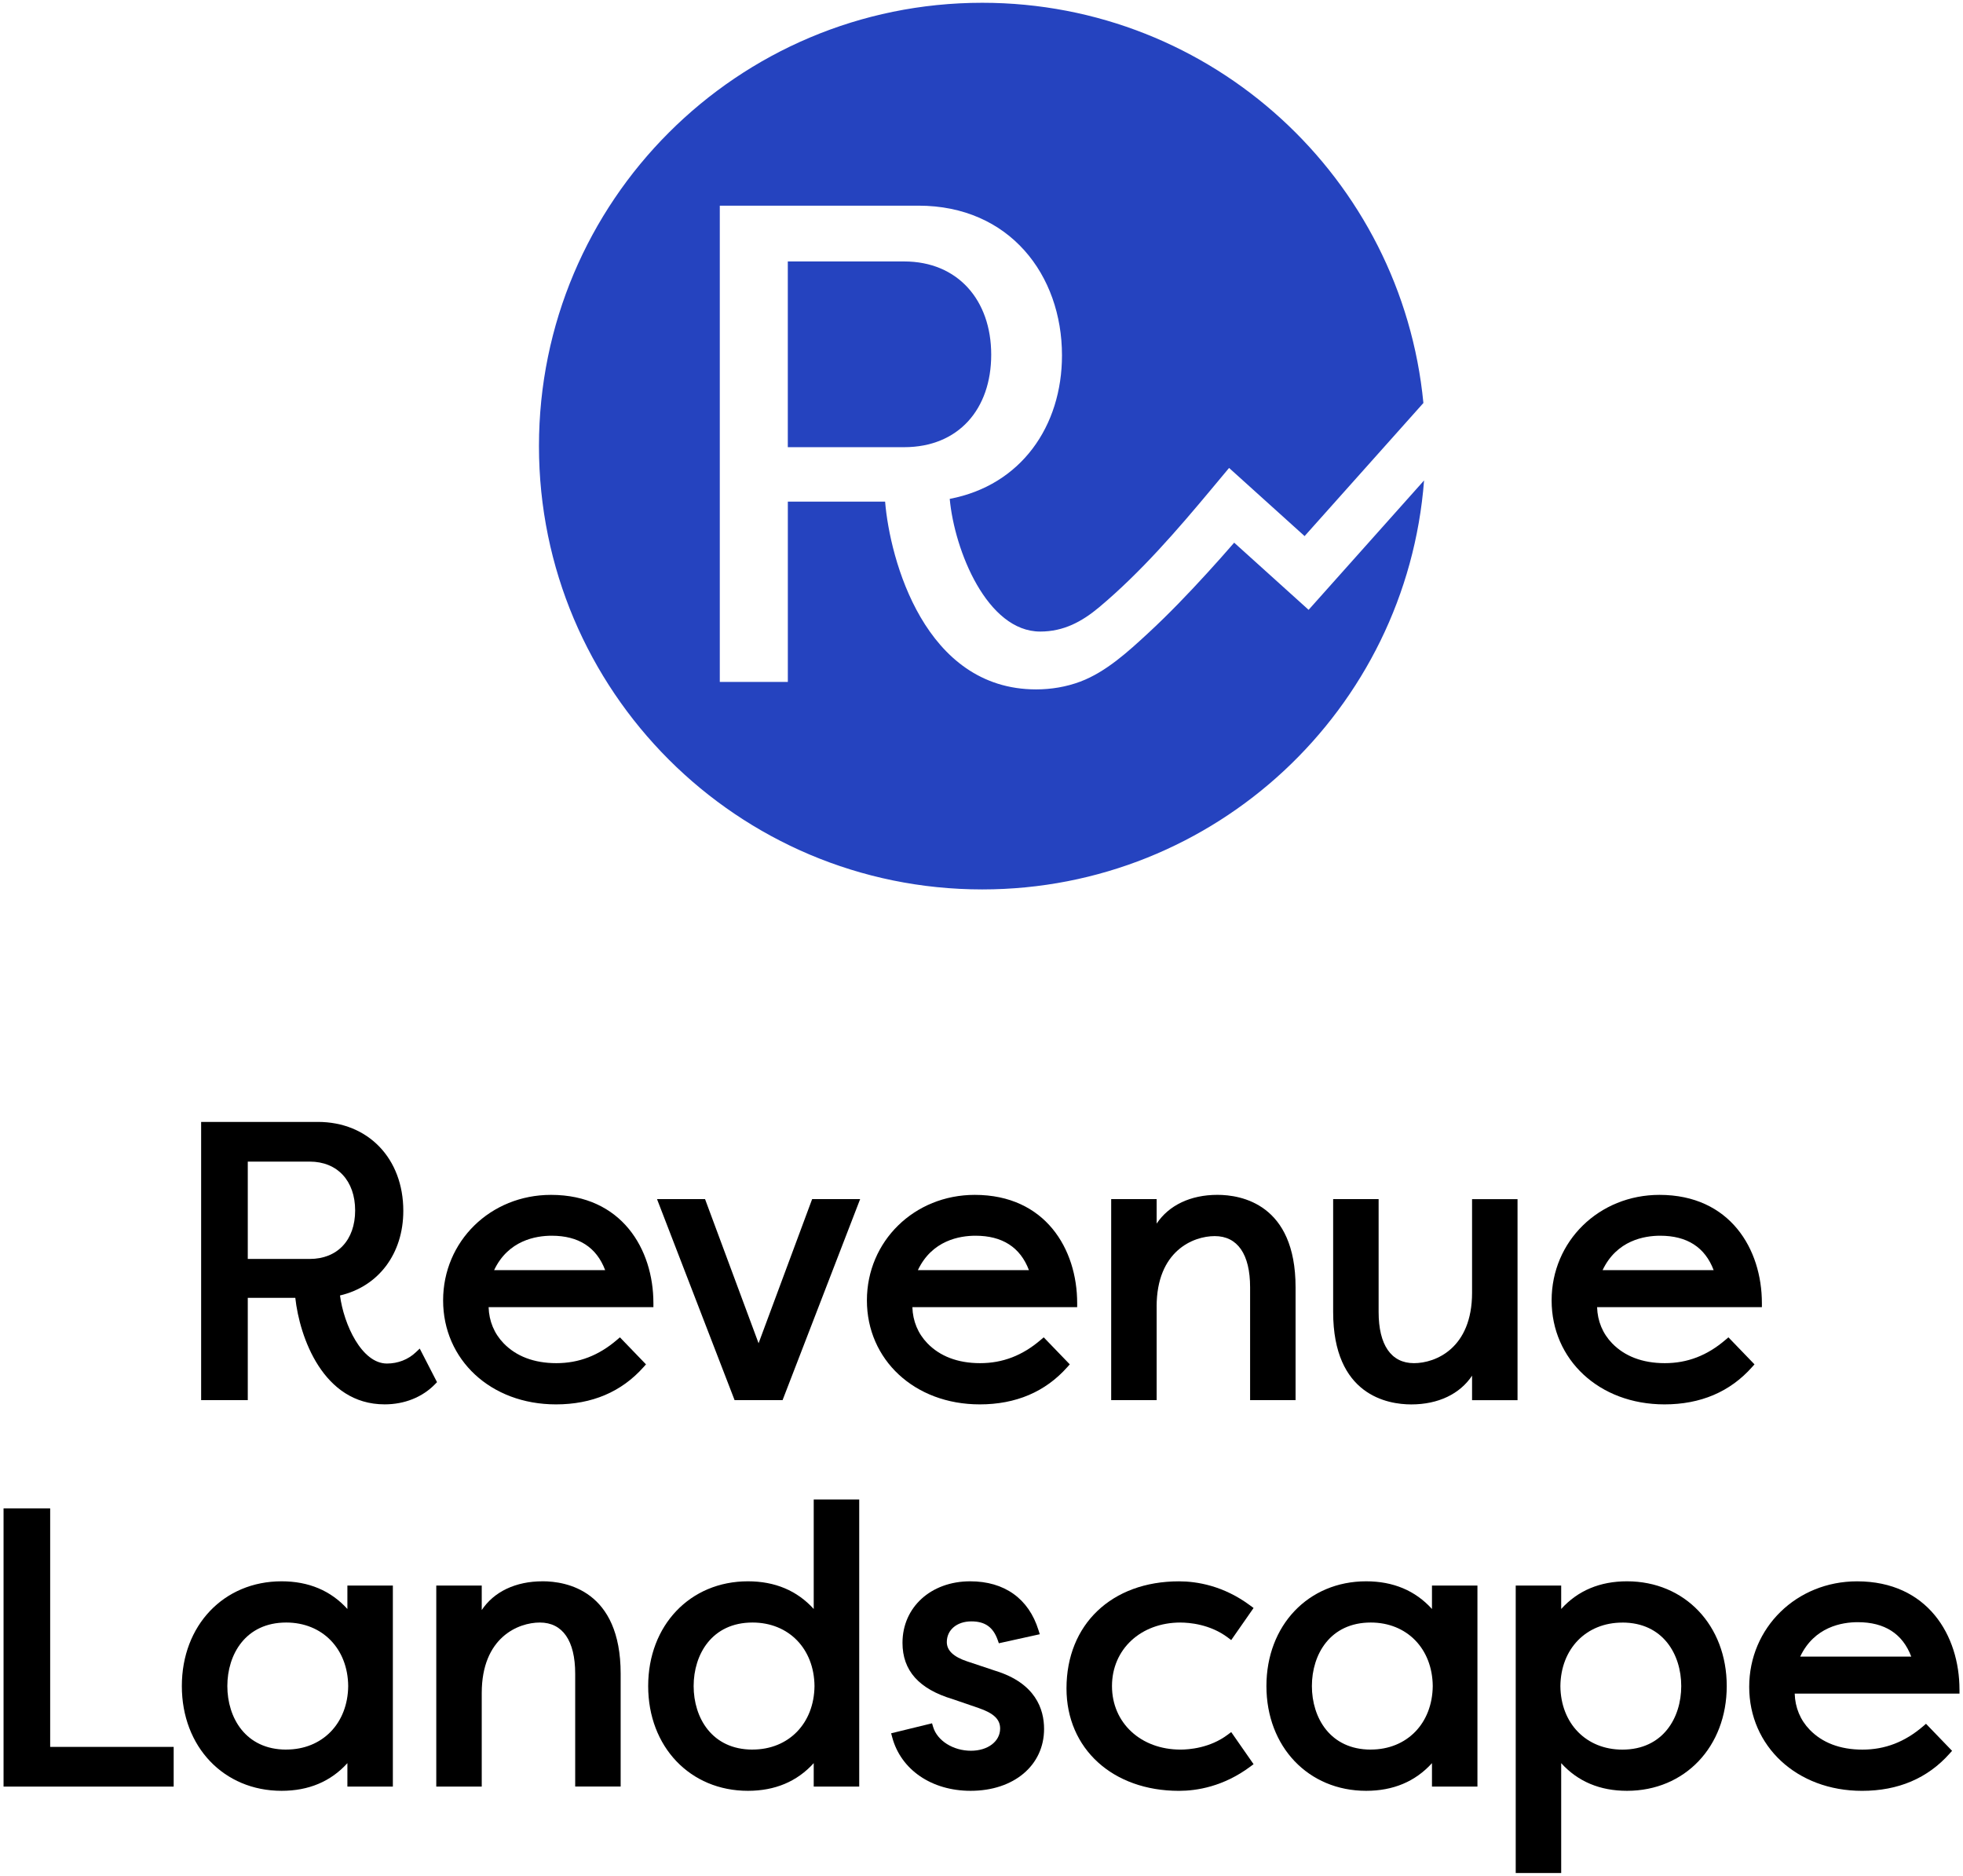 <svg xmlns="http://www.w3.org/2000/svg" id="Layer_1" data-name="Layer 1" viewBox="0 0 734.81 702.12"><defs><style>      .cls-1 {        fill: #2543bf;      }    </style></defs><g><g><path d="M157.11,504.78l-1.46,1.38c-2.87,2.72-6.7,4.21-10.81,4.21-9.43,0-16.15-14.62-17.57-25.48,14.44-3.37,23.7-15.65,23.7-31.67,0-19.6-13.15-33.29-31.99-33.29h-43.69v104.13h17.46v-38.28h17.79c1.59,14.56,10.32,39.87,33.44,39.87,7.44,0,14.13-2.68,18.85-7.53l.76-.78-6.47-12.57ZM92.75,434.79h23.2c10.32,0,16.99,7.18,16.99,18.29s-6.67,18.14-16.99,18.14h-23.2v-36.43Z"></path><path d="M206.24,447.24c-22.63,0-40.37,17.35-40.37,39.5s17.76,38.92,42.24,38.92c13.52,0,24.54-4.69,32.77-13.94l.93-1.04-9.76-10.12-1.08.93c-6.84,5.88-14.27,8.74-22.71,8.74s-15.08-2.63-19.72-7.42c-3.55-3.66-5.48-8.32-5.64-13.55h61.69v-1.51c0-20.16-11.86-40.51-38.34-40.51ZM184.96,475.41c5.28-11.15,15.64-12.88,21.56-12.88,10.06,0,16.78,4.33,20.01,12.88h-41.57Z"></path><polygon points="292.94 524.07 321.98 448.82 304.01 448.82 283.96 502.78 263.92 448.82 245.94 448.82 274.98 524.07 292.94 524.07"></polygon><path d="M389.6,501.49c-6.84,5.88-14.27,8.74-22.71,8.74s-15.08-2.63-19.72-7.42c-3.55-3.66-5.48-8.32-5.64-13.55h61.69v-1.51c0-20.16-11.86-40.51-38.34-40.51-22.63,0-40.37,17.35-40.37,39.5s17.76,38.92,42.24,38.92c13.52,0,24.54-4.69,32.77-13.94l.93-1.04-9.76-10.12-1.08.93ZM343.59,475.41c5.28-11.15,15.64-12.88,21.56-12.88,10.06,0,16.78,4.33,20.01,12.88h-41.57Z"></path><path d="M432.96,489.05c0-20.82,13.67-26.38,21.76-26.38,8.53,0,13.23,6.8,13.23,19.15v42.24h17.02v-42.24c0-31.22-20.45-34.59-29.24-34.59-10.12,0-18.21,3.92-22.76,10.76v-9.17h-17.02v75.24h17.02v-35.02Z"></path><path d="M551.04,483.85c0,20.82-13.67,26.38-21.75,26.38-8.53,0-13.23-6.8-13.23-19.15v-42.25h-17.02v42.25c0,31.22,20.45,34.59,29.24,34.59,10.12,0,18.21-3.92,22.76-10.76v9.17h17.02v-75.24h-17.02v35.02Z"></path><path d="M645.91,501.49c-6.84,5.88-14.27,8.74-22.71,8.74s-15.08-2.63-19.72-7.42c-3.55-3.66-5.48-8.32-5.64-13.55h61.69v-1.51c0-20.16-11.86-40.51-38.34-40.51-22.63,0-40.37,17.35-40.37,39.5s17.76,38.92,42.24,38.92c13.52,0,24.54-4.69,32.77-13.94l.93-1.04-9.76-10.12-1.08.93ZM599.9,475.41c5.28-11.15,15.64-12.88,21.56-12.88,10.06,0,16.78,4.33,20.01,12.88h-41.57Z"></path></g><g><polygon points="18.78 564.58 1.33 564.58 1.33 668.72 65.01 668.72 65.01 653.86 18.78 653.86 18.78 564.58"></polygon><path d="M130.04,602.24c-6.23-6.88-14.5-10.36-24.64-10.36-21.63,0-37.33,16.49-37.33,39.21s15.7,39.21,37.33,39.21c10.15,0,18.41-3.48,24.64-10.36v8.77h17.02v-75.24h-17.02v8.77ZM107.14,654.87c-15.22,0-22.04-11.94-22.04-23.78s6.82-23.78,22.04-23.78c13.52,0,23.06,9.78,23.2,23.76-.14,14.01-9.68,23.79-23.2,23.79Z"></path><path d="M203.09,591.88c-10.12,0-18.21,3.92-22.76,10.76v-9.17h-17.02v75.24h17.02v-35.02c0-20.82,13.67-26.38,21.75-26.38,8.53,0,13.23,6.8,13.23,19.15v42.24h17.02v-42.24c0-31.22-20.45-34.59-29.24-34.59Z"></path><path d="M304.6,602.24c-6.23-6.88-14.5-10.36-24.64-10.36-21.63,0-37.33,16.49-37.33,39.21s15.7,39.21,37.33,39.21c10.15,0,18.41-3.48,24.64-10.36v8.77h17.03v-107.46h-17.03v40.98ZM281.69,654.87c-15.22,0-22.04-11.94-22.04-23.78s6.82-23.78,22.04-23.78c13.52,0,23.06,9.78,23.2,23.76-.14,14.01-9.68,23.79-23.2,23.79Z"></path><path d="M372.46,625.33l-10.4-3.47c-5.14-1.71-7.64-4.08-7.64-7.24,0-4.56,3.78-7.74,9.19-7.74,5.1,0,8.14,2.14,9.85,6.94l.44,1.25,15.32-3.38-.49-1.56c-3.66-11.77-12.74-18.25-25.56-18.25-14.68,0-25.34,9.69-25.34,23.03,0,10.39,6.16,17.29,18.79,21.07l9.68,3.32c5.67,1.94,8.08,4.24,8.08,7.68,0,4.82-4.59,8.32-10.92,8.32-6.66,0-12.61-3.74-14.16-8.9l-.41-1.37-15.31,3.74.4,1.49c3.26,12.17,14.77,20.04,29.34,20.04,16.2,0,27.51-9.53,27.51-23.17,0-7.39-3.19-17.17-18.36-21.8Z"></path><path d="M441.9,607.32c3.09,0,11.01.55,17.73,5.62l1.25.94,8.37-12.01-1.17-.87c-10.09-7.53-20.12-9.11-26.76-9.11-25.18,0-42.1,16.11-42.1,40.08,0,22.58,17.31,38.34,42.1,38.34,6.64,0,16.67-1.58,26.76-9.11l1.17-.87-8.37-12.02-1.25.94c-6.72,5.08-14.64,5.62-17.73,5.62-14.87,0-25.65-10-25.65-23.78s10.79-23.78,25.65-23.78Z"></path><path d="M536.03,602.24c-6.23-6.88-14.5-10.36-24.64-10.36-21.63,0-37.33,16.49-37.33,39.21s15.7,39.21,37.33,39.21c10.15,0,18.41-3.48,24.64-10.36v8.77h17.02v-75.24h-17.02v8.77ZM513.12,654.87c-15.22,0-22.04-11.94-22.04-23.78s6.82-23.78,22.04-23.78c13.52,0,23.06,9.78,23.2,23.76-.14,14.01-9.68,23.79-23.2,23.79Z"></path><path d="M609.04,591.88c-10.15,0-18.41,3.48-24.64,10.36v-8.77h-17.02v107.6h17.02v-41.13c6.23,6.88,14.49,10.36,24.64,10.36,21.63,0,37.33-16.49,37.33-39.21s-15.7-39.21-37.33-39.21ZM607.3,607.32c15.22,0,22.04,11.94,22.04,23.78s-6.82,23.78-22.04,23.78c-13.52,0-23.06-9.78-23.2-23.76.14-14.01,9.68-23.79,23.2-23.79Z"></path><path d="M733.49,632.4c0-20.16-11.86-40.51-38.34-40.51-22.63,0-40.37,17.35-40.37,39.5s17.76,38.92,42.24,38.92c13.52,0,24.54-4.69,32.77-13.94l.93-1.04-9.76-10.12-1.08.93c-6.84,5.88-14.27,8.74-22.71,8.74s-15.08-2.63-19.72-7.42c-3.55-3.66-5.48-8.32-5.64-13.55h61.69v-1.51ZM673.87,620.06c5.28-11.15,15.64-12.88,21.56-12.88,10.06,0,16.78,4.33,20.01,12.88h-41.57Z"></path></g></g><path class="cls-1" d="M533.07,179.83c-6.57,85.63-78.08,153.08-165.39,153.08-91.64,0-165.93-74.29-165.93-165.93S276.04,1.04,367.68,1.04c86.2,0,157.03,65.73,165.14,149.8l-44.47,49.82-28.27-25.51-6.49,7.78c-12.92,15.5-26.57,31.29-42.06,44.29-6.53,5.48-13.39,9.17-22.15,9.17-19.86,0-32.09-30.3-33.87-49.66,26.74-5.09,42.02-27.25,42.02-53.73,0-30.05-19.61-56.02-53.73-56.02h-74.36v178.26h25.47v-67.49h36.41c1.78,21.65,14.77,70.29,56.53,70.29,5.63,0,11.29-.94,16.56-2.92,9.59-3.61,17.93-11.25,25.36-18.12,7.73-7.14,15.02-14.76,22.11-22.52,3.42-3.74,6.79-7.53,10.11-11.36l27.86,25.14,43.22-48.43ZM338.44,97.86h-43.54v69.52h43.54c20.37,0,32.6-14.26,32.6-34.63s-12.48-34.89-32.6-34.89Z"></path></svg>
